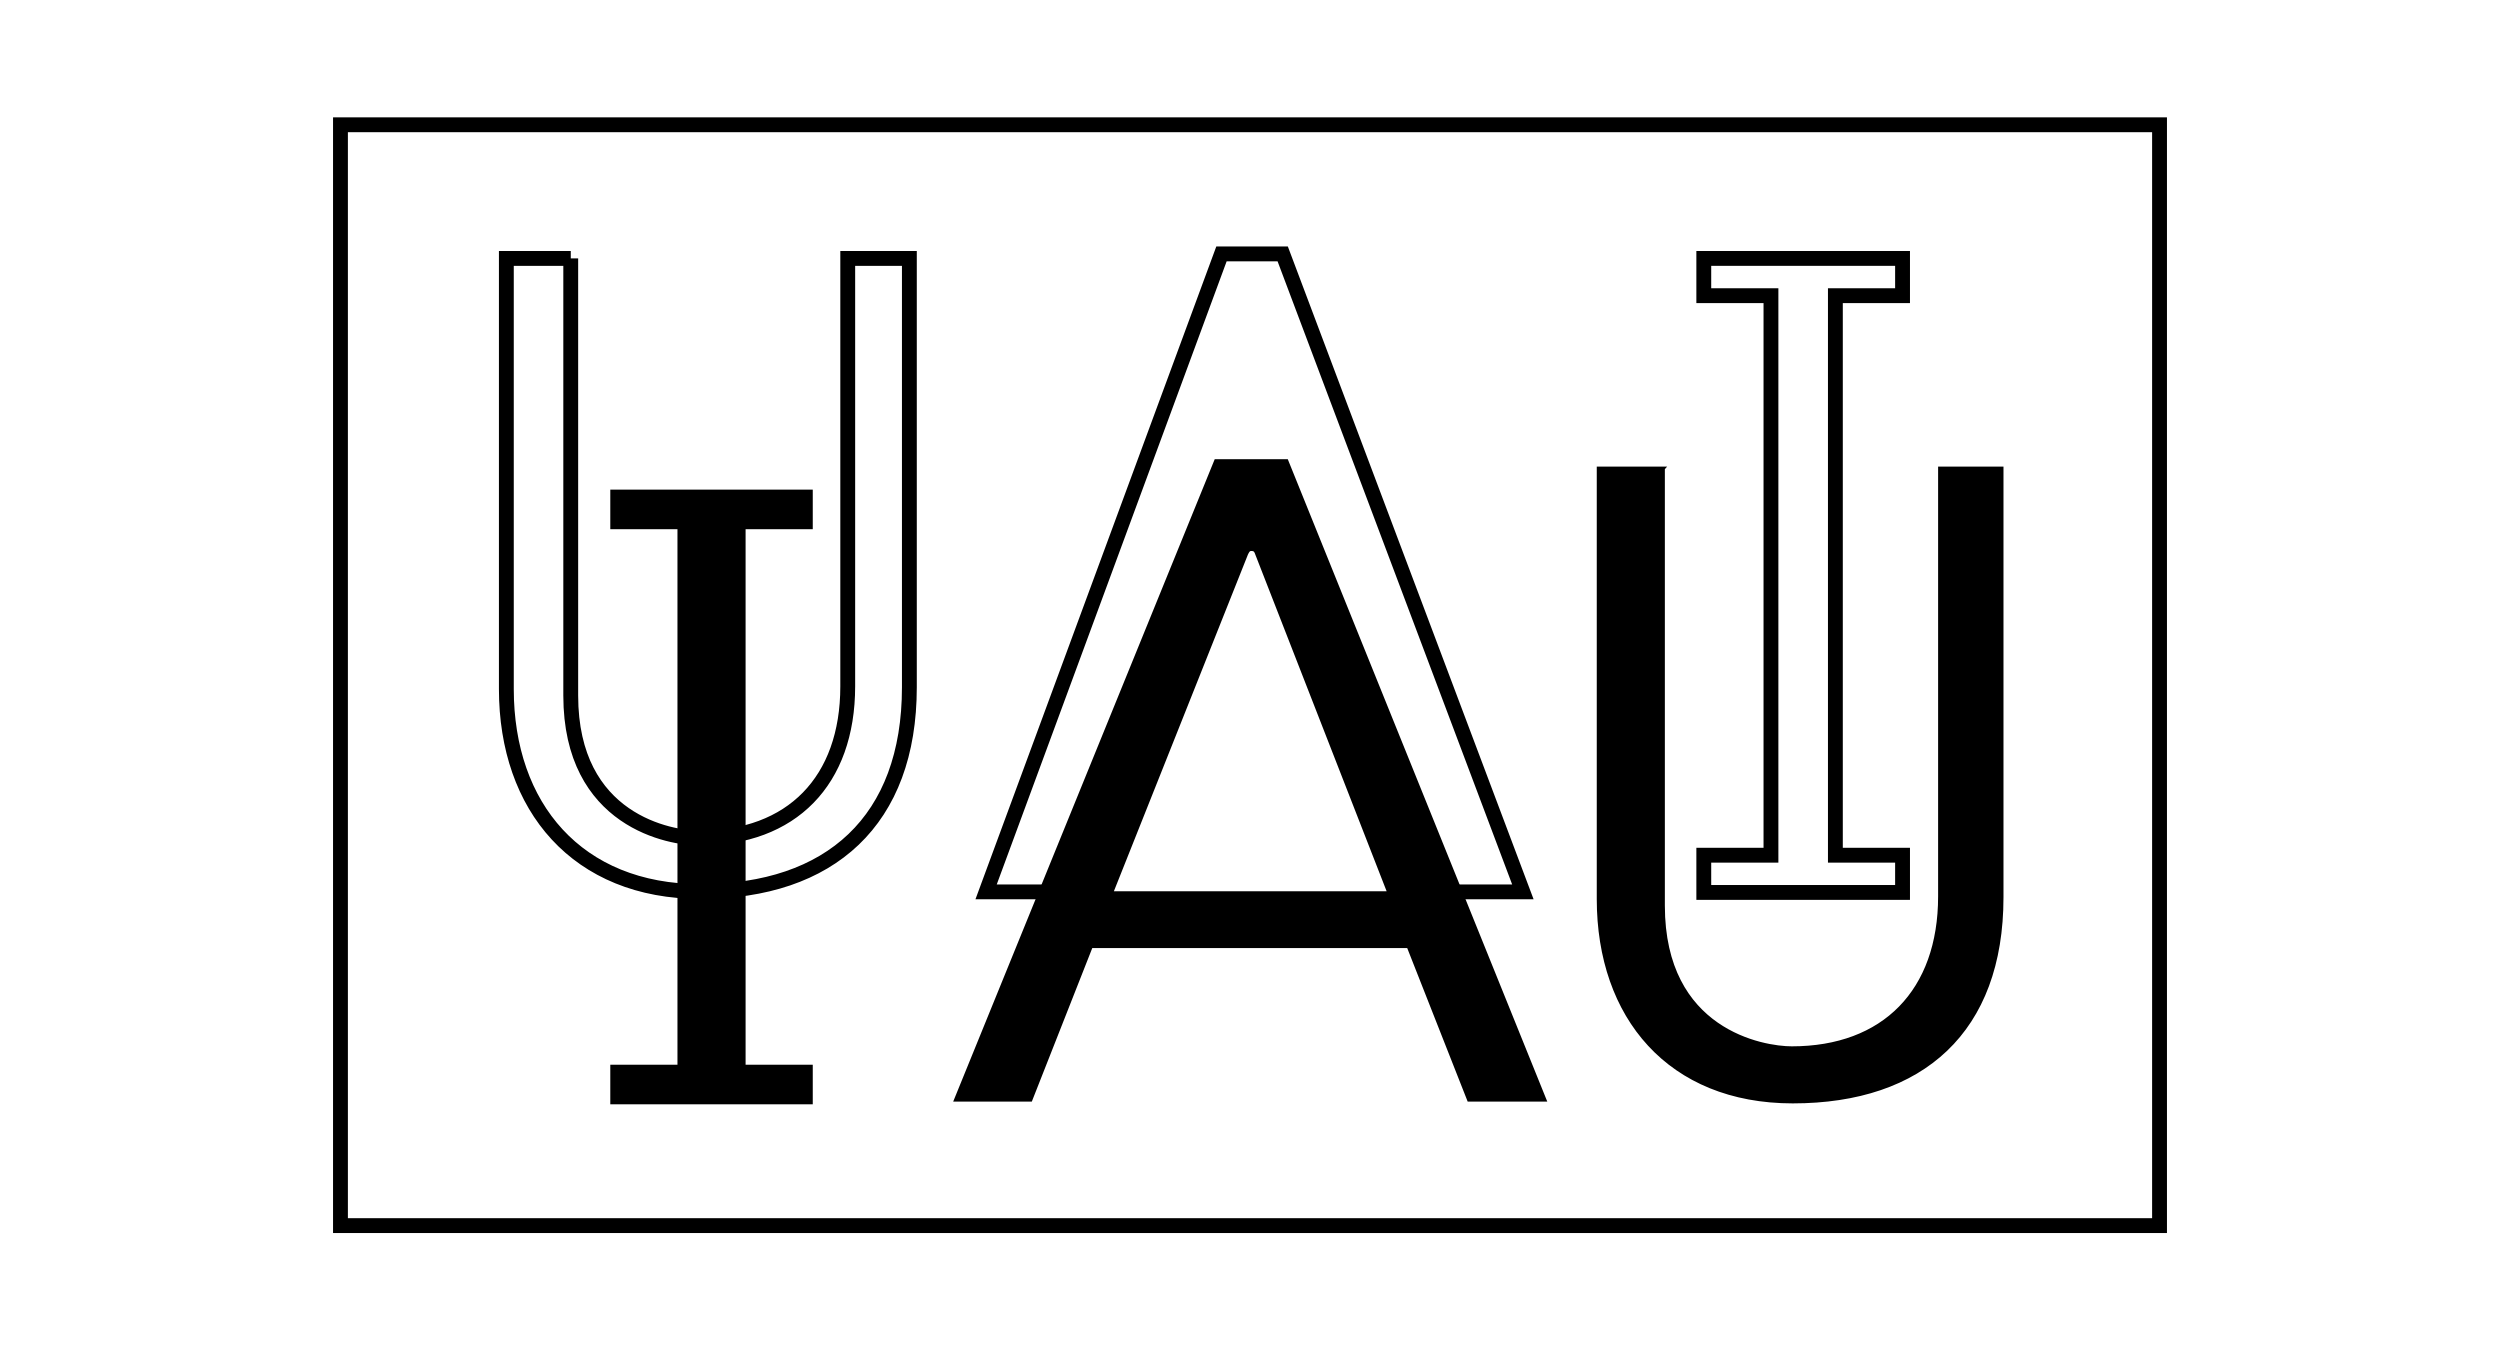 <?xml version="1.0" encoding="UTF-8"?><svg id="LOGOS_VARIABLES" xmlns="http://www.w3.org/2000/svg" xmlns:xlink="http://www.w3.org/1999/xlink" viewBox="0 0 68.223 36.85"><defs><style>.cls-1{clip-path:url(#clippath);}.cls-2,.cls-3,.cls-4,.cls-5{fill:none;}.cls-2,.cls-6{stroke-width:0px;}.cls-3,.cls-4{stroke-width:.101px;}.cls-3,.cls-4,.cls-5{stroke:#000;}.cls-4{stroke-miterlimit:10;}.cls-5{stroke-width:.405px;}.cls-7{clip-path:url(#clippath-1);}</style><clipPath id="clippath"><rect class="cls-2" x="8.6" y="2.714" width="51.024" height="31.423"/></clipPath><clipPath id="clippath-1"><rect class="cls-2" x="8.6" y="2.714" width="51.024" height="31.423"/></clipPath></defs><g id="IAU"><g class="cls-1"><g class="cls-7"><path class="cls-5" d="m15.575,7.052v11.928c0,3.44,2.737,3.892,3.516,3.892,2.511,0,4.043-1.557,4.043-4.143V7.052h1.682v11.702c0,3.641-2.16,5.575-5.7,5.575-3.365,0-5.298-2.31-5.298-5.524V7.052h1.758Z"/><polygon class="cls-5" points="26.91 24.338 33.333 6.929 35.004 6.929 41.558 24.338 39.012 24.338 34.862 13.265 33.955 13.265 29.316 24.338 26.91 24.338"/><polygon class="cls-5" points="46.495 23.338 48.328 23.338 48.328 8.069 46.495 8.069 46.495 7.052 51.919 7.052 51.919 8.069 50.086 8.069 50.086 23.338 51.919 23.338 51.919 24.354 46.495 24.354 46.495 23.338"/><polygon class="cls-6" points="16.705 29.106 18.538 29.106 18.538 14.391 16.705 14.391 16.705 13.412 22.129 13.412 22.129 14.391 20.296 14.391 20.296 29.106 22.129 29.106 22.129 30.085 16.705 30.085 16.705 29.106"/><polygon class="cls-4" points="16.705 29.106 18.538 29.106 18.538 14.391 16.705 14.391 16.705 13.412 22.129 13.412 22.129 14.391 20.296 14.391 20.296 29.106 22.129 29.106 22.129 30.085 16.705 30.085 16.705 29.106"/><path class="cls-6" d="m26.087,30.011l7.096-17.43h1.925l7.041,17.43h-2.063l-1.65-4.19h-8.663l-1.65,4.19h-2.035Zm11.827-5.638l-3.631-9.31c-.027-.052-.055-.078-.138-.078s-.11.078-.137.13l-3.686,9.258h7.591Z"/><path class="cls-3" d="m26.087,30.011l7.096-17.43h1.925l7.041,17.43h-2.063l-1.65-4.19h-8.663l-1.65,4.19h-2.035Zm11.827-5.638l-3.631-9.31c-.027-.052-.055-.078-.138-.078s-.11.078-.137.13l-3.686,9.258h7.591Z"/><path class="cls-6" d="m45.382,12.784v11.928c0,3.44,2.737,3.892,3.515,3.892,2.511,0,4.043-1.557,4.043-4.143v-11.677h1.683v11.702c0,3.641-2.16,5.574-5.7,5.574-3.365,0-5.298-2.31-5.298-5.525v-11.752h1.758Z"/><path class="cls-4" d="m45.382,12.784v11.928c0,3.44,2.737,3.892,3.515,3.892,2.511,0,4.043-1.557,4.043-4.143v-11.677h1.683v11.702c0,3.641-2.16,5.574-5.7,5.574-3.365,0-5.298-2.31-5.298-5.525v-11.752h1.758Z"/><rect class="cls-5" x="9.291" y="3.405" width="49.641" height="30.041"/></g></g></g></svg>